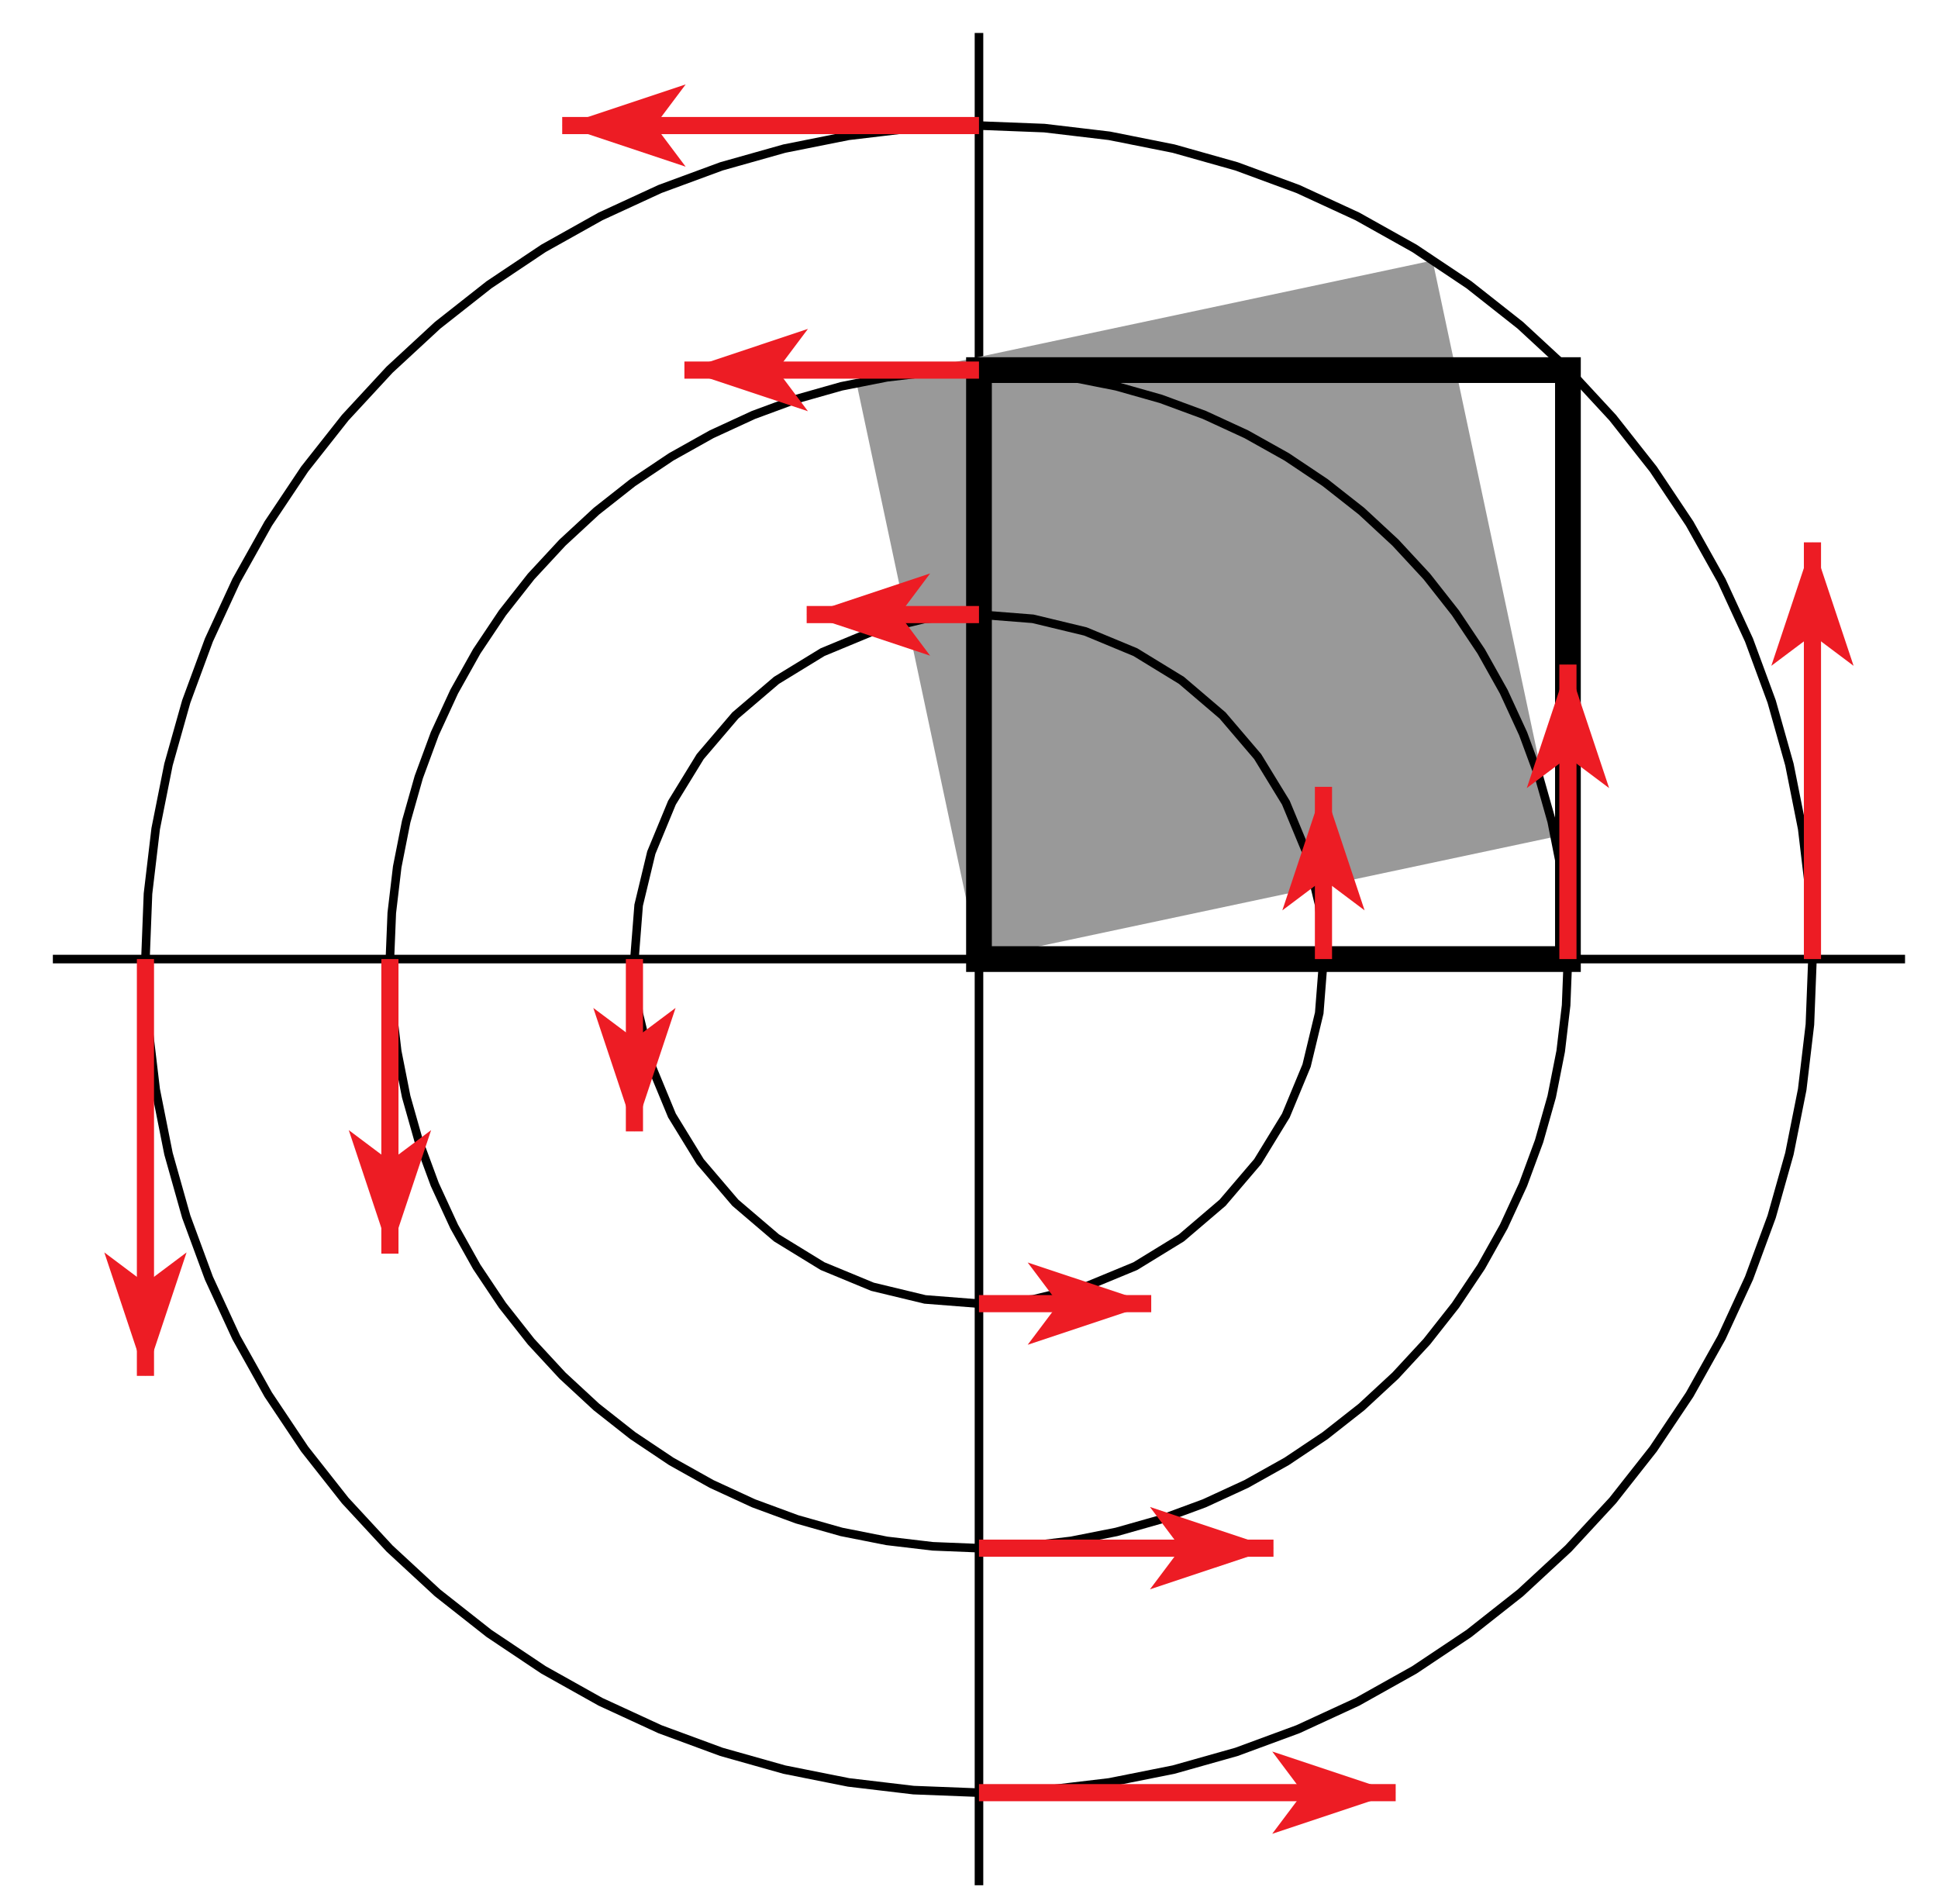 <?xml version="1.0" encoding="UTF-8"?>
<svg xmlns="http://www.w3.org/2000/svg" xmlns:xlink="http://www.w3.org/1999/xlink" width="113pt" height="111pt" viewBox="0 0 113 111" version="1.1">
<defs>
<clipPath id="clip1">
  <path d="M 2.082 55 L 112 55 L 112 57 L 2.082 57 Z M 2.082 55 "/>
</clipPath>
<clipPath id="clip2">
  <path d="M 56 1 L 58 1 L 58 110.922 L 56 110.922 Z M 56 1 "/>
</clipPath>
<clipPath id="clip3">
  <path d="M 2.082 0.922 L 112.082 0.922 L 112.082 110.922 L 2.082 110.922 Z M 2.082 0.922 "/>
</clipPath>
</defs>
<g id="surface1">
<g clip-path="url(#clip1)" clip-rule="nonzero">
<path style="fill:none;stroke-width:5;stroke-linecap:butt;stroke-linejoin:miter;stroke:rgb(0%,0%,0%);stroke-opacity:1;stroke-miterlimit:10;" d="M 30.82 550.82 L 1110.781 550.82 " transform="matrix(0.1,0,0,-0.1,0,111)"/>
</g>
<g clip-path="url(#clip2)" clip-rule="nonzero">
<path style="fill:none;stroke-width:5;stroke-linecap:butt;stroke-linejoin:miter;stroke:rgb(0%,0%,0%);stroke-opacity:1;stroke-miterlimit:10;" d="M 570.82 10.82 L 570.82 1090.781 " transform="matrix(0.1,0,0,-0.1,0,111)"/>
</g>
<path style=" stroke:none;fill-rule:nonzero;fill:rgb(59.959%,59.959%,59.959%);fill-opacity:1;" d="M 57.082 55.918 L 90.672 48.781 L 83.531 15.188 L 49.941 22.328 "/>
<path style="fill:none;stroke-width:15;stroke-linecap:butt;stroke-linejoin:miter;stroke:rgb(0%,0%,0%);stroke-opacity:1;stroke-miterlimit:10;" d="M 570.82 550.82 L 914.219 550.82 L 914.219 894.219 L 570.82 894.219 Z M 570.82 550.82 " transform="matrix(0.1,0,0,-0.1,0,111)"/>
<path style="fill:none;stroke-width:5;stroke-linecap:butt;stroke-linejoin:miter;stroke:rgb(0%,0%,0%);stroke-opacity:1;stroke-miterlimit:10;" d="M 771.68 550.82 L 769.219 582.227 L 761.836 612.891 L 749.766 641.992 L 733.32 668.867 L 712.852 692.852 L 688.867 713.32 L 661.992 729.766 L 632.891 741.836 L 602.227 749.219 L 570.82 751.68 L 539.375 749.219 L 508.711 741.836 L 479.609 729.766 L 452.734 713.32 L 428.75 692.852 L 408.281 668.867 L 391.797 641.992 L 379.766 612.891 L 372.383 582.227 L 369.922 550.82 L 372.383 519.375 L 379.766 488.711 L 391.797 459.609 L 408.281 432.734 L 428.75 408.75 L 452.734 388.281 L 479.609 371.797 L 508.711 359.766 L 539.375 352.383 L 570.82 349.922 L 602.227 352.383 L 632.891 359.766 L 661.992 371.797 L 688.867 388.281 L 712.852 408.75 L 733.32 432.734 L 749.766 459.609 L 761.836 488.711 L 769.219 519.375 L 771.68 550.82 " transform="matrix(0.1,0,0,-0.1,0,111)"/>
<path style="fill:none;stroke-width:5;stroke-linecap:butt;stroke-linejoin:miter;stroke:rgb(0%,0%,0%);stroke-opacity:1;stroke-miterlimit:10;" d="M 914.219 550.82 L 913.164 577.734 L 910 604.531 L 904.766 630.977 L 897.422 656.914 L 888.086 682.227 L 876.797 706.719 L 863.633 730.234 L 848.633 752.656 L 831.953 773.867 L 813.633 793.633 L 793.867 811.953 L 772.656 828.633 L 750.234 843.633 L 726.719 856.797 L 702.227 868.086 L 676.914 877.422 L 650.977 884.766 L 624.531 890 L 597.734 893.164 L 570.82 894.219 L 543.867 893.164 L 517.07 890 L 490.625 884.766 L 464.688 877.422 L 439.375 868.086 L 414.883 856.797 L 391.367 843.633 L 368.945 828.633 L 347.773 811.953 L 327.969 793.633 L 309.648 773.867 L 292.969 752.656 L 277.969 730.234 L 264.805 706.719 L 253.516 682.227 L 244.18 656.914 L 236.836 630.977 L 231.602 604.531 L 228.438 577.734 L 227.344 550.82 L 228.438 523.867 L 231.602 497.07 L 236.836 470.625 L 244.18 444.688 L 253.516 419.375 L 264.805 394.883 L 277.969 371.367 L 292.969 348.945 L 309.648 327.773 L 327.969 307.969 L 347.773 289.648 L 368.945 272.969 L 391.367 257.969 L 414.883 244.805 L 439.375 233.516 L 464.688 224.18 L 490.625 216.836 L 517.07 211.602 L 543.867 208.438 L 570.82 207.344 L 597.734 208.438 L 624.531 211.602 L 650.977 216.836 L 676.914 224.18 L 702.227 233.516 L 726.719 244.805 L 750.234 257.969 L 772.656 272.969 L 793.867 289.648 L 813.633 307.969 L 831.953 327.773 L 848.633 348.945 L 863.633 371.367 L 876.797 394.883 L 888.086 419.375 L 897.422 444.688 L 904.766 470.625 L 910 497.07 L 913.164 523.867 L 914.219 550.82 " transform="matrix(0.1,0,0,-0.1,0,111)"/>
<g clip-path="url(#clip3)" clip-rule="nonzero">
<path style="fill:none;stroke-width:5;stroke-linecap:butt;stroke-linejoin:miter;stroke:rgb(0%,0%,0%);stroke-opacity:1;stroke-miterlimit:10;" d="M 1056.797 550.82 L 1055.312 588.945 L 1050.82 626.836 L 1043.359 664.258 L 1033.008 700.977 L 1019.805 736.797 L 1003.828 771.445 L 985.195 804.727 L 963.984 836.484 L 940.352 866.445 L 914.453 894.453 L 886.445 920.352 L 856.484 943.984 L 824.727 965.195 L 791.445 983.828 L 756.797 999.805 L 720.977 1013.008 L 684.258 1023.359 L 646.836 1030.82 L 608.945 1035.312 L 570.82 1036.797 L 532.656 1035.312 L 494.766 1030.82 L 457.344 1023.359 L 420.625 1013.008 L 384.805 999.805 L 350.156 983.828 L 316.875 965.195 L 285.156 943.984 L 255.156 920.352 L 227.148 894.453 L 201.25 866.445 L 177.617 836.484 L 156.406 804.727 L 137.773 771.445 L 121.797 736.797 L 108.594 700.977 L 98.242 664.258 L 90.781 626.836 L 86.289 588.945 L 84.805 550.82 L 86.289 512.656 L 90.781 474.766 L 98.242 437.344 L 108.594 400.625 L 121.797 364.805 L 137.773 330.156 L 156.406 296.875 L 177.617 265.156 L 201.25 235.156 L 227.148 207.148 L 255.156 181.25 L 285.156 157.617 L 316.875 136.406 L 350.156 117.773 L 384.805 101.797 L 420.625 88.594 L 457.344 78.242 L 494.766 70.781 L 532.656 66.289 L 570.82 64.805 L 608.945 66.289 L 646.836 70.781 L 684.258 78.242 L 720.977 88.594 L 756.797 101.797 L 791.445 117.773 L 824.727 136.406 L 856.484 157.617 L 886.445 181.25 L 914.453 207.148 L 940.352 235.156 L 963.984 265.156 L 985.195 296.875 L 1003.828 330.156 L 1019.805 364.805 L 1033.008 400.625 L 1043.359 437.344 L 1050.82 474.766 L 1055.312 512.656 L 1056.797 550.82 " transform="matrix(0.1,0,0,-0.1,0,111)"/>
</g>
<path style="fill:none;stroke-width:10;stroke-linecap:butt;stroke-linejoin:miter;stroke:rgb(92.94%,10.979%,14.119%);stroke-opacity:1;stroke-miterlimit:10;" d="M 771.68 550.82 L 771.68 651.25 " transform="matrix(0.1,0,0,-0.1,0,111)"/>
<path style=" stroke:none;fill-rule:nonzero;fill:rgb(92.94%,10.979%,14.119%);fill-opacity:1;" d="M 77.168 45.875 L 74.77 53.078 L 77.168 51.277 L 79.566 53.078 "/>
<path style="fill:none;stroke-width:10;stroke-linecap:butt;stroke-linejoin:miter;stroke:rgb(92.94%,10.979%,14.119%);stroke-opacity:1;stroke-miterlimit:10;" d="M 914.219 550.82 L 914.219 722.539 " transform="matrix(0.1,0,0,-0.1,0,111)"/>
<path style=" stroke:none;fill-rule:nonzero;fill:rgb(92.94%,10.979%,14.119%);fill-opacity:1;" d="M 91.422 38.746 L 89.023 45.949 L 91.422 44.148 L 93.824 45.949 "/>
<path style="fill:none;stroke-width:10;stroke-linecap:butt;stroke-linejoin:miter;stroke:rgb(92.94%,10.979%,14.119%);stroke-opacity:1;stroke-miterlimit:10;" d="M 1056.797 550.82 L 1056.797 793.789 " transform="matrix(0.1,0,0,-0.1,0,111)"/>
<path style=" stroke:none;fill-rule:nonzero;fill:rgb(92.94%,10.979%,14.119%);fill-opacity:1;" d="M 105.68 31.621 L 103.281 38.82 L 105.68 37.02 L 108.078 38.82 "/>
<path style="fill:none;stroke-width:10;stroke-linecap:butt;stroke-linejoin:miter;stroke:rgb(92.94%,10.979%,14.119%);stroke-opacity:1;stroke-miterlimit:10;" d="M 369.922 550.82 L 369.922 450.352 " transform="matrix(0.1,0,0,-0.1,0,111)"/>
<path style=" stroke:none;fill-rule:nonzero;fill:rgb(92.94%,10.979%,14.119%);fill-opacity:1;" d="M 36.992 65.965 L 39.391 58.766 L 36.992 60.562 L 34.594 58.766 "/>
<path style="fill:none;stroke-width:10;stroke-linecap:butt;stroke-linejoin:miter;stroke:rgb(92.94%,10.979%,14.119%);stroke-opacity:1;stroke-miterlimit:10;" d="M 227.344 550.82 L 227.344 379.062 " transform="matrix(0.1,0,0,-0.1,0,111)"/>
<path style=" stroke:none;fill-rule:nonzero;fill:rgb(92.94%,10.979%,14.119%);fill-opacity:1;" d="M 22.734 73.094 L 25.137 65.891 L 22.734 67.691 L 20.336 65.891 "/>
<path style="fill:none;stroke-width:10;stroke-linecap:butt;stroke-linejoin:miter;stroke:rgb(92.94%,10.979%,14.119%);stroke-opacity:1;stroke-miterlimit:10;" d="M 84.805 550.82 L 84.805 307.812 " transform="matrix(0.1,0,0,-0.1,0,111)"/>
<path style=" stroke:none;fill-rule:nonzero;fill:rgb(92.94%,10.979%,14.119%);fill-opacity:1;" d="M 8.48 80.219 L 10.879 73.02 L 8.48 74.82 L 6.082 73.02 "/>
<path style="fill:none;stroke-width:10;stroke-linecap:butt;stroke-linejoin:miter;stroke:rgb(92.94%,10.979%,14.119%);stroke-opacity:1;stroke-miterlimit:10;" d="M 570.82 751.68 L 470.352 751.68 " transform="matrix(0.1,0,0,-0.1,0,111)"/>
<path style=" stroke:none;fill-rule:nonzero;fill:rgb(92.94%,10.979%,14.119%);fill-opacity:1;" d="M 47.035 35.832 L 54.234 38.23 L 52.438 35.832 L 54.234 33.434 "/>
<path style="fill:none;stroke-width:10;stroke-linecap:butt;stroke-linejoin:miter;stroke:rgb(92.94%,10.979%,14.119%);stroke-opacity:1;stroke-miterlimit:10;" d="M 570.82 894.219 L 399.062 894.219 " transform="matrix(0.1,0,0,-0.1,0,111)"/>
<path style=" stroke:none;fill-rule:nonzero;fill:rgb(92.94%,10.979%,14.119%);fill-opacity:1;" d="M 39.906 21.578 L 47.109 23.977 L 45.309 21.578 L 47.109 19.176 "/>
<path style="fill:none;stroke-width:10;stroke-linecap:butt;stroke-linejoin:miter;stroke:rgb(92.94%,10.979%,14.119%);stroke-opacity:1;stroke-miterlimit:10;" d="M 570.82 1036.797 L 327.812 1036.797 " transform="matrix(0.1,0,0,-0.1,0,111)"/>
<path style=" stroke:none;fill-rule:nonzero;fill:rgb(92.94%,10.979%,14.119%);fill-opacity:1;" d="M 32.781 7.32 L 39.98 9.719 L 38.18 7.32 L 39.98 4.922 "/>
<path style="fill:none;stroke-width:10;stroke-linecap:butt;stroke-linejoin:miter;stroke:rgb(92.94%,10.979%,14.119%);stroke-opacity:1;stroke-miterlimit:10;" d="M 570.82 349.922 L 671.25 349.922 " transform="matrix(0.1,0,0,-0.1,0,111)"/>
<path style=" stroke:none;fill-rule:nonzero;fill:rgb(92.94%,10.979%,14.119%);fill-opacity:1;" d="M 67.125 76.008 L 59.922 73.609 L 61.723 76.008 L 59.922 78.406 "/>
<path style="fill:none;stroke-width:10;stroke-linecap:butt;stroke-linejoin:miter;stroke:rgb(92.94%,10.979%,14.119%);stroke-opacity:1;stroke-miterlimit:10;" d="M 570.82 207.344 L 742.539 207.344 " transform="matrix(0.1,0,0,-0.1,0,111)"/>
<path style=" stroke:none;fill-rule:nonzero;fill:rgb(92.94%,10.979%,14.119%);fill-opacity:1;" d="M 74.254 90.266 L 67.051 87.863 L 68.852 90.266 L 67.051 92.664 "/>
<path style="fill:none;stroke-width:10;stroke-linecap:butt;stroke-linejoin:miter;stroke:rgb(92.94%,10.979%,14.119%);stroke-opacity:1;stroke-miterlimit:10;" d="M 570.82 64.805 L 813.789 64.805 " transform="matrix(0.1,0,0,-0.1,0,111)"/>
<path style=" stroke:none;fill-rule:nonzero;fill:rgb(92.94%,10.979%,14.119%);fill-opacity:1;" d="M 81.379 104.52 L 74.18 102.121 L 75.98 104.52 L 74.18 106.918 "/>
</g>
</svg>
